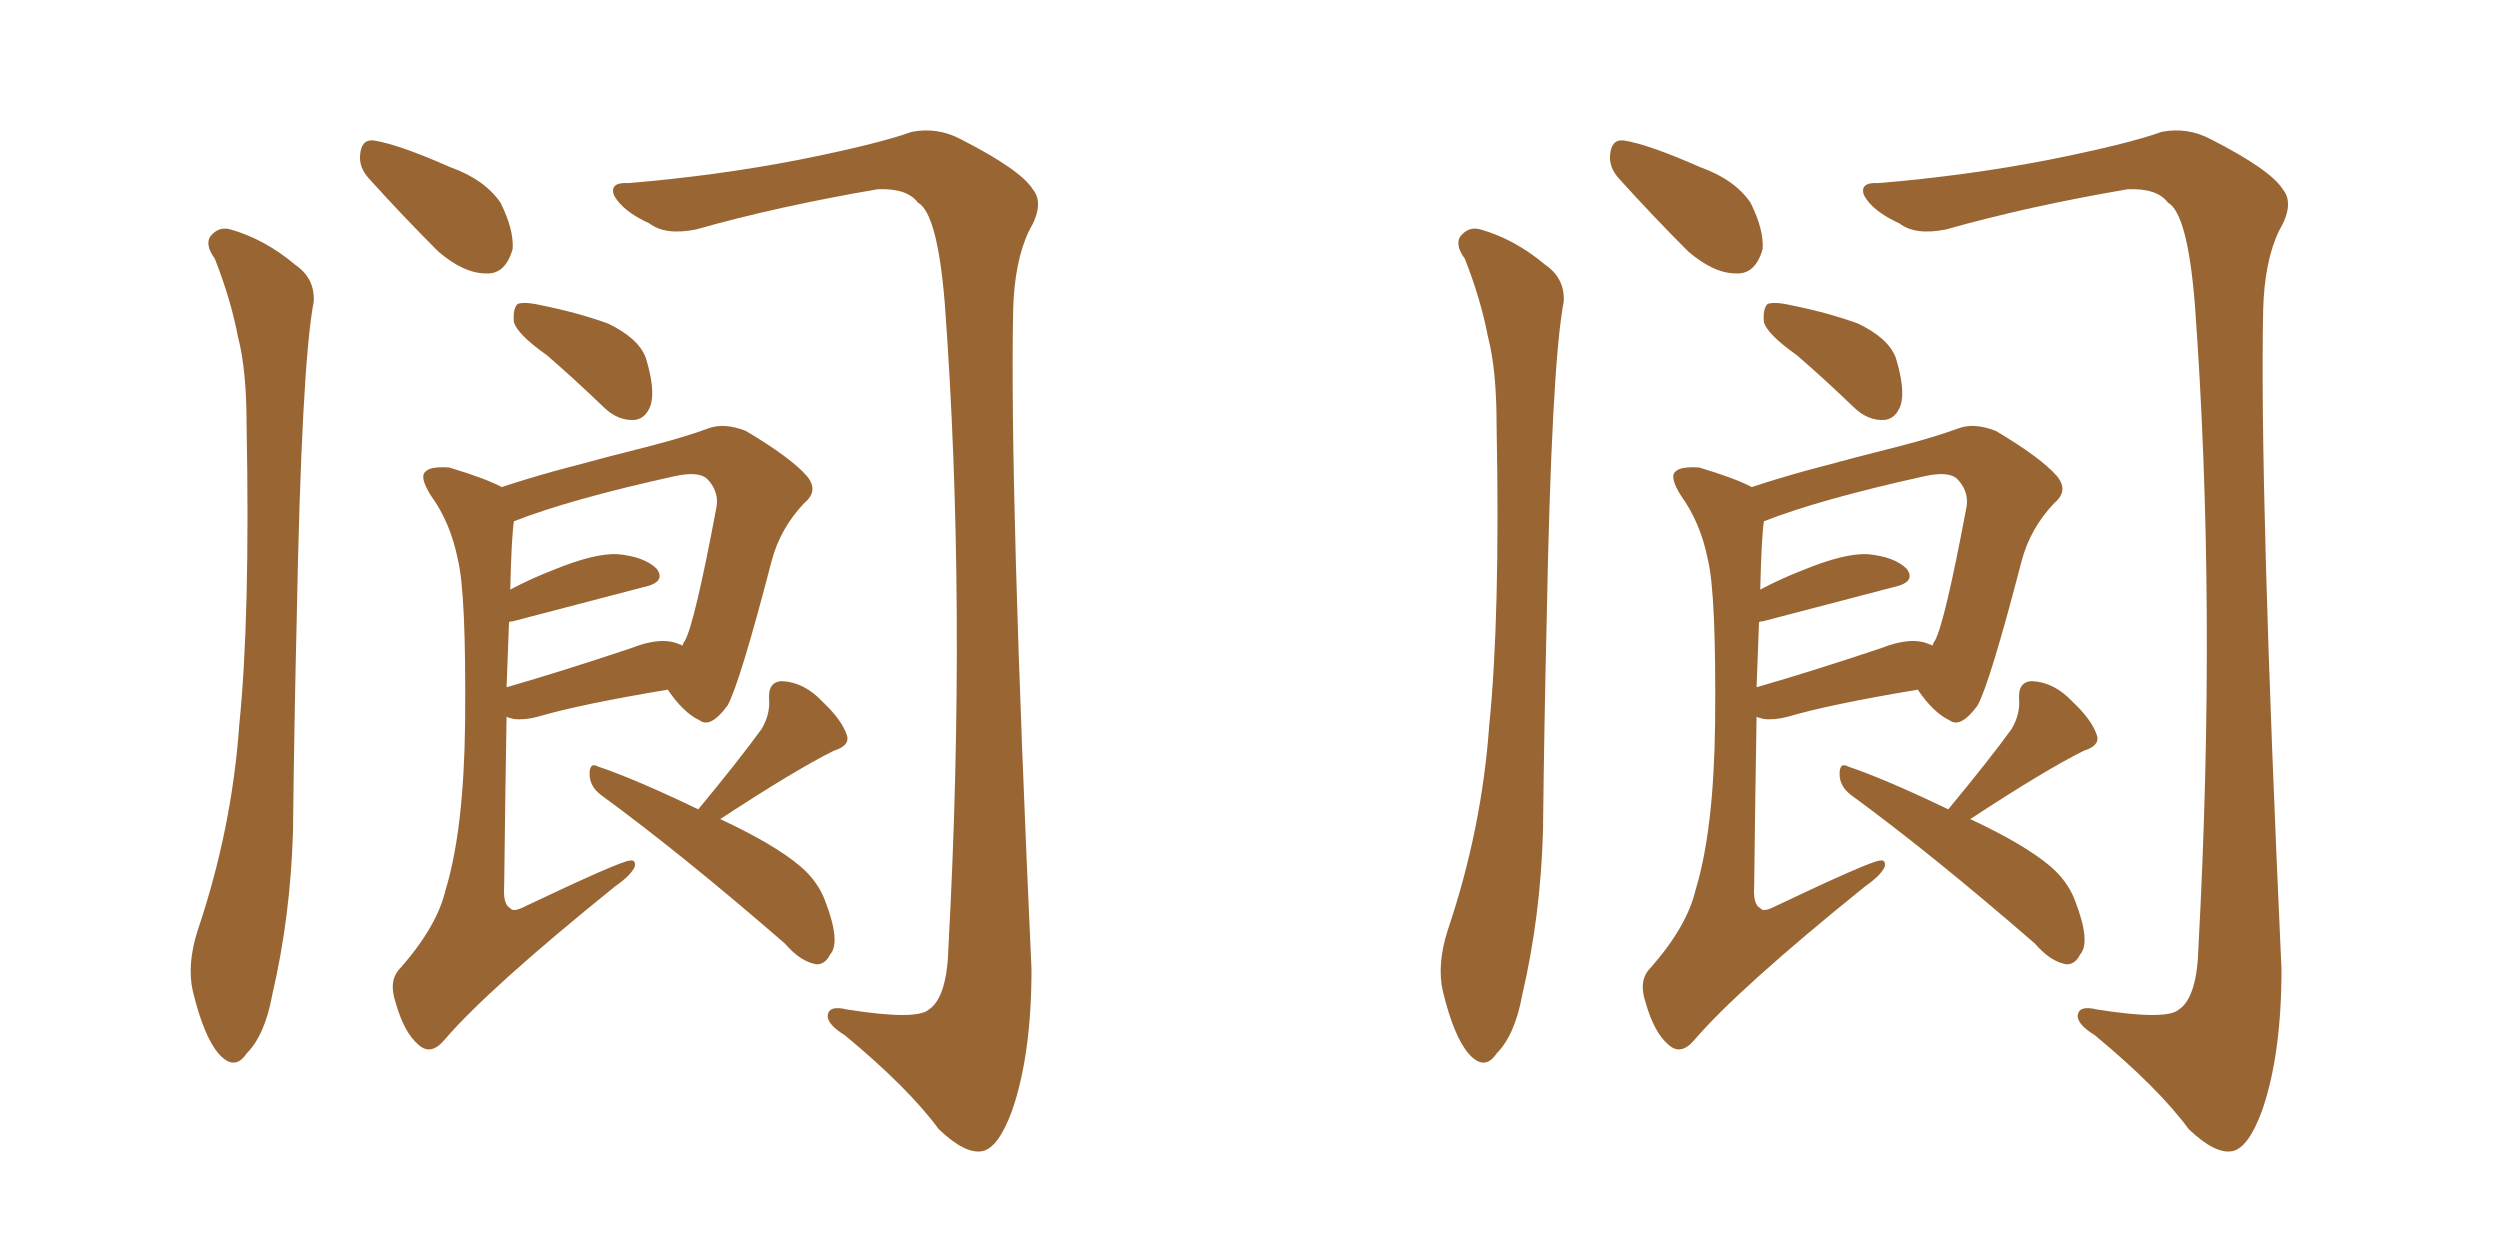 <svg xmlns="http://www.w3.org/2000/svg" xmlns:xlink="http://www.w3.org/1999/xlink" width="300" height="150"><path fill="#996633" padding="10" d="M65.63 42.63L65.63 42.63Q62.11 40.14 61.67 38.67L61.67 38.67Q61.52 37.06 62.11 36.47L62.11 36.47Q62.99 36.18 64.89 36.62L64.89 36.62Q69.29 37.50 72.95 38.82L72.95 38.82Q76.61 40.58 77.49 42.92L77.49 42.92Q78.66 46.73 78.08 48.63L78.08 48.63Q77.49 50.24 76.17 50.39L76.17 50.39Q74.12 50.54 72.36 48.78L72.36 48.78Q68.85 45.41 65.63 42.63ZM60.21 58.45L60.21 58.45Q62.84 57.57 66.50 56.54L66.50 56.54Q72.95 54.79 78.22 53.47L78.22 53.47Q82.18 52.44 84.96 51.42L84.96 51.42Q86.87 50.68 89.50 51.71L89.50 51.71Q94.92 54.93 96.83 57.13L96.83 57.13Q98.29 58.89 96.53 60.35L96.53 60.35Q93.60 63.43 92.58 67.38L92.58 67.38L92.58 67.38Q88.77 82.03 87.30 84.67L87.30 84.67Q85.25 87.45 83.94 86.43L83.94 86.43Q82.03 85.55 80.13 82.76L80.13 82.76Q69.58 84.52 64.60 85.99L64.60 85.99Q62.99 86.43 61.67 86.28L61.67 86.28Q60.94 86.13 60.79 85.99L60.79 85.99Q60.64 94.48 60.50 106.35L60.50 106.35Q60.35 108.54 61.23 108.98L61.23 108.98Q61.52 109.42 62.55 108.98L62.55 108.98Q74.56 103.27 75.59 103.27L75.59 103.27Q76.32 103.13 76.17 104.00L76.17 104.00Q75.73 105.03 73.83 106.35L73.83 106.35Q58.59 118.65 53.32 124.80L53.32 124.80Q51.71 126.71 50.24 125.39L50.24 125.39Q48.49 123.93 47.46 120.26L47.46 120.26Q46.58 117.63 48.05 116.16L48.05 116.16Q52.44 111.18 53.47 106.79L53.47 106.79Q55.66 99.61 55.81 86.87L55.81 86.87Q55.96 71.19 54.93 67.09L54.93 67.09Q54.05 62.70 51.71 59.47L51.71 59.47Q50.24 57.13 51.12 56.54L51.12 56.54Q51.71 55.96 53.91 56.10L53.91 56.10Q58.30 57.42 60.21 58.45ZM61.08 74.71L61.08 74.71Q60.94 78.08 60.79 82.47L60.79 82.47Q67.38 80.57 75.73 77.78L75.73 77.78Q79.39 76.32 81.59 77.34L81.59 77.34Q81.74 77.34 81.88 77.49L81.88 77.49Q82.03 77.05 82.18 76.90L82.18 76.90Q83.35 74.85 85.99 60.79L85.99 60.79Q86.28 58.89 84.81 57.42L84.81 57.42Q83.79 56.54 81.01 57.13L81.01 57.13Q68.41 59.91 61.67 62.55L61.67 62.55Q61.38 64.45 61.23 70.75L61.23 70.75Q63.72 69.43 66.36 68.41L66.36 68.41Q71.34 66.36 74.12 66.50L74.12 66.50Q77.34 66.80 78.81 68.26L78.81 68.26Q79.98 69.87 77.20 70.46L77.20 70.46Q70.46 72.22 61.52 74.56L61.52 74.56Q61.08 74.56 61.08 74.71ZM83.79 97.12L83.79 97.12Q88.77 91.11 91.41 87.45L91.41 87.45Q92.43 85.69 92.29 83.94L92.29 83.94Q92.14 81.74 93.90 81.74L93.90 81.74Q96.53 81.88 98.73 84.23L98.73 84.23Q101.07 86.43 101.66 88.33L101.66 88.33Q101.95 89.50 100.05 90.09L100.05 90.09Q95.36 92.43 86.43 98.29L86.43 98.29Q93.02 101.37 96.09 104.00L96.09 104.00Q98.14 105.76 99.02 108.11L99.02 108.11Q100.93 113.09 99.61 114.55L99.61 114.55Q99.02 115.72 98.00 115.72L98.00 115.72Q96.09 115.43 94.19 113.23L94.19 113.23Q81.88 102.54 72.07 95.36L72.07 95.36Q70.75 94.34 70.75 92.87L70.75 92.87Q70.75 91.41 71.78 91.99L71.78 91.99Q76.17 93.46 83.79 97.12ZM25.78 31.05L25.78 31.05Q24.61 29.44 25.20 28.42L25.20 28.42Q26.22 27.10 27.69 27.54L27.69 27.54Q31.79 28.71 35.45 31.79L35.45 31.79Q37.79 33.40 37.65 36.18L37.65 36.18Q36.18 43.80 35.60 74.56L35.60 74.56Q35.30 87.01 35.16 99.76L35.16 99.76Q34.86 110.01 32.67 119.38L32.67 119.38Q31.79 124.22 29.59 126.42L29.59 126.42Q28.13 128.61 26.22 126.42L26.22 126.42Q24.46 124.37 23.14 118.95L23.14 118.95Q22.41 115.72 23.73 111.62L23.73 111.62Q27.83 99.46 28.71 87.01L28.71 87.01Q30.03 73.97 29.59 50.98L29.59 50.98Q29.59 44.38 28.56 40.43L28.56 40.43Q27.69 35.89 25.78 31.05ZM44.24 21.39L44.24 21.39Q43.07 20.07 43.21 18.60L43.21 18.60Q43.36 16.70 44.82 16.85L44.82 16.85Q47.75 17.29 54.05 20.07L54.05 20.07Q58.15 21.53 60.06 24.32L60.06 24.32Q61.67 27.54 61.52 29.88L61.52 29.88Q60.64 32.96 58.30 32.81L58.30 32.81Q55.66 32.81 52.59 30.18L52.59 30.18Q48.34 25.93 44.24 21.39ZM75.44 21.97L75.44 21.97L75.44 21.97Q85.99 21.09 95.80 19.19L95.80 19.19Q105.32 17.29 109.42 15.82L109.42 15.82Q112.50 15.23 115.28 16.70L115.28 16.70Q122.46 20.36 123.93 22.71L123.93 22.71Q125.39 24.46 123.49 27.69L123.49 27.69Q121.73 31.35 121.58 37.21L121.58 37.21Q121.14 58.59 123.78 116.31L123.78 116.31Q123.78 126.56 121.44 133.30L121.44 133.30Q119.82 137.70 117.92 138.13L117.92 138.13Q115.87 138.57 112.65 135.50L112.65 135.50Q108.98 130.52 101.37 124.22L101.37 124.22Q99.46 123.05 99.32 122.02L99.32 122.02Q99.32 120.56 101.66 121.14L101.66 121.14Q110.01 122.46 111.47 121.14L111.47 121.14Q113.67 119.68 113.82 113.53L113.82 113.53Q116.02 72.51 113.38 36.47L113.38 36.47Q112.50 25.63 110.16 24.32L110.16 24.32Q108.84 22.56 105.32 22.71L105.32 22.71Q93.31 24.76 83.50 27.54L83.50 27.54Q79.83 28.27 77.93 26.81L77.93 26.81Q74.71 25.34 73.68 23.44L73.68 23.44Q73.10 21.83 75.44 21.97ZM215.63 42.63L215.63 42.63Q212.11 40.14 211.67 38.67L211.67 38.67Q211.52 37.06 212.11 36.47L212.11 36.47Q212.99 36.18 214.89 36.62L214.89 36.62Q219.29 37.50 222.95 38.82L222.95 38.82Q226.61 40.58 227.49 42.92L227.49 42.92Q228.66 46.73 228.08 48.63L228.08 48.63Q227.49 50.24 226.17 50.39L226.17 50.39Q224.12 50.54 222.36 48.78L222.36 48.78Q218.85 45.41 215.63 42.63ZM210.21 58.45L210.21 58.45Q212.84 57.57 216.50 56.54L216.50 56.54Q222.95 54.79 228.22 53.47L228.22 53.47Q232.18 52.44 234.96 51.42L234.96 51.42Q236.87 50.68 239.50 51.71L239.50 51.71Q244.92 54.93 246.83 57.13L246.83 57.13Q248.29 58.89 246.53 60.35L246.53 60.35Q243.60 63.43 242.58 67.38L242.58 67.38L242.58 67.38Q238.77 82.03 237.30 84.67L237.30 84.67Q235.25 87.45 233.94 86.43L233.94 86.43Q232.03 85.55 230.13 82.76L230.13 82.76Q219.58 84.52 214.60 85.99L214.60 85.99Q212.99 86.43 211.67 86.28L211.67 86.28Q210.94 86.13 210.79 85.99L210.79 85.99Q210.64 94.48 210.50 106.35L210.50 106.35Q210.35 108.54 211.23 108.98L211.23 108.98Q211.52 109.42 212.55 108.98L212.55 108.98Q224.56 103.27 225.59 103.27L225.59 103.27Q226.32 103.13 226.17 104.00L226.17 104.00Q225.73 105.03 223.83 106.35L223.83 106.35Q208.59 118.65 203.32 124.80L203.32 124.80Q201.71 126.71 200.24 125.39L200.24 125.39Q198.49 123.93 197.46 120.26L197.46 120.26Q196.58 117.63 198.05 116.16L198.05 116.16Q202.44 111.18 203.47 106.79L203.47 106.79Q205.66 99.61 205.81 86.87L205.81 86.87Q205.96 71.19 204.93 67.09L204.93 67.09Q204.05 62.70 201.71 59.47L201.71 59.47Q200.24 57.13 201.12 56.54L201.12 56.54Q201.71 55.96 203.91 56.10L203.91 56.10Q208.30 57.42 210.21 58.45ZM211.08 74.71L211.08 74.71Q210.94 78.08 210.79 82.47L210.79 82.47Q217.38 80.57 225.73 77.78L225.73 77.78Q229.39 76.32 231.59 77.34L231.59 77.34Q231.74 77.34 231.88 77.49L231.88 77.49Q232.03 77.05 232.18 76.90L232.18 76.90Q233.35 74.85 235.99 60.79L235.99 60.79Q236.28 58.89 234.81 57.42L234.81 57.42Q233.79 56.54 231.01 57.13L231.01 57.13Q218.41 59.91 211.67 62.55L211.67 62.55Q211.38 64.45 211.23 70.75L211.23 70.75Q213.72 69.43 216.36 68.41L216.36 68.41Q221.34 66.36 224.12 66.50L224.12 66.50Q227.34 66.80 228.81 68.26L228.81 68.26Q229.98 69.87 227.20 70.46L227.20 70.46Q220.46 72.22 211.52 74.56L211.52 74.56Q211.08 74.56 211.08 74.71ZM233.79 97.12L233.79 97.12Q238.77 91.11 241.41 87.45L241.41 87.45Q242.43 85.69 242.29 83.94L242.29 83.94Q242.14 81.74 243.90 81.74L243.90 81.74Q246.53 81.88 248.73 84.23L248.73 84.23Q251.07 86.43 251.66 88.33L251.66 88.33Q251.95 89.50 250.05 90.09L250.05 90.09Q245.36 92.43 236.43 98.29L236.43 98.29Q243.02 101.37 246.09 104.00L246.09 104.00Q248.14 105.76 249.02 108.11L249.02 108.11Q250.93 113.09 249.61 114.55L249.61 114.55Q249.02 115.72 248.00 115.72L248.00 115.72Q246.09 115.43 244.19 113.23L244.19 113.23Q231.88 102.54 222.07 95.36L222.07 95.36Q220.75 94.34 220.75 92.87L220.75 92.87Q220.75 91.41 221.78 91.99L221.78 91.99Q226.17 93.46 233.79 97.12ZM175.78 31.05L175.78 31.05Q174.61 29.44 175.20 28.42L175.20 28.42Q176.22 27.10 177.69 27.54L177.69 27.54Q181.79 28.71 185.45 31.79L185.45 31.79Q187.79 33.40 187.65 36.18L187.65 36.18Q186.18 43.80 185.60 74.56L185.60 74.56Q185.30 87.01 185.16 99.76L185.16 99.76Q184.86 110.01 182.67 119.38L182.67 119.38Q181.79 124.22 179.59 126.42L179.59 126.42Q178.13 128.61 176.22 126.42L176.22 126.42Q174.46 124.37 173.14 118.95L173.14 118.95Q172.41 115.72 173.73 111.62L173.73 111.62Q177.83 99.46 178.71 87.01L178.71 87.01Q180.03 73.97 179.59 50.98L179.59 50.98Q179.59 44.38 178.56 40.43L178.56 40.43Q177.69 35.89 175.78 31.05ZM194.24 21.39L194.24 21.39Q193.07 20.07 193.21 18.60L193.21 18.60Q193.36 16.70 194.82 16.85L194.82 16.85Q197.75 17.29 204.05 20.07L204.05 20.07Q208.15 21.53 210.06 24.32L210.06 24.32Q211.67 27.54 211.52 29.88L211.52 29.88Q210.64 32.96 208.30 32.81L208.30 32.81Q205.66 32.81 202.59 30.18L202.59 30.18Q198.34 25.93 194.24 21.39ZM225.44 21.97L225.44 21.97L225.44 21.97Q235.99 21.09 245.80 19.19L245.80 19.19Q255.32 17.29 259.42 15.82L259.42 15.82Q262.50 15.23 265.28 16.70L265.28 16.70Q272.46 20.36 273.93 22.71L273.93 22.71Q275.39 24.46 273.49 27.69L273.49 27.69Q271.73 31.35 271.58 37.21L271.58 37.21Q271.14 58.59 273.78 116.31L273.78 116.31Q273.78 126.56 271.44 133.30L271.44 133.30Q269.82 137.70 267.92 138.13L267.92 138.13Q265.87 138.57 262.65 135.50L262.65 135.50Q258.98 130.52 251.37 124.22L251.37 124.22Q249.46 123.05 249.32 122.02L249.32 122.02Q249.32 120.56 251.66 121.14L251.66 121.14Q260.01 122.46 261.47 121.14L261.47 121.14Q263.67 119.68 263.82 113.53L263.82 113.53Q266.02 72.51 263.38 36.47L263.38 36.47Q262.50 25.63 260.16 24.32L260.16 24.32Q258.84 22.56 255.32 22.71L255.32 22.71Q243.31 24.76 233.50 27.54L233.50 27.54Q229.83 28.27 227.93 26.81L227.93 26.81Q224.71 25.34 223.68 23.44L223.68 23.44Q223.10 21.83 225.44 21.97Z"/></svg>